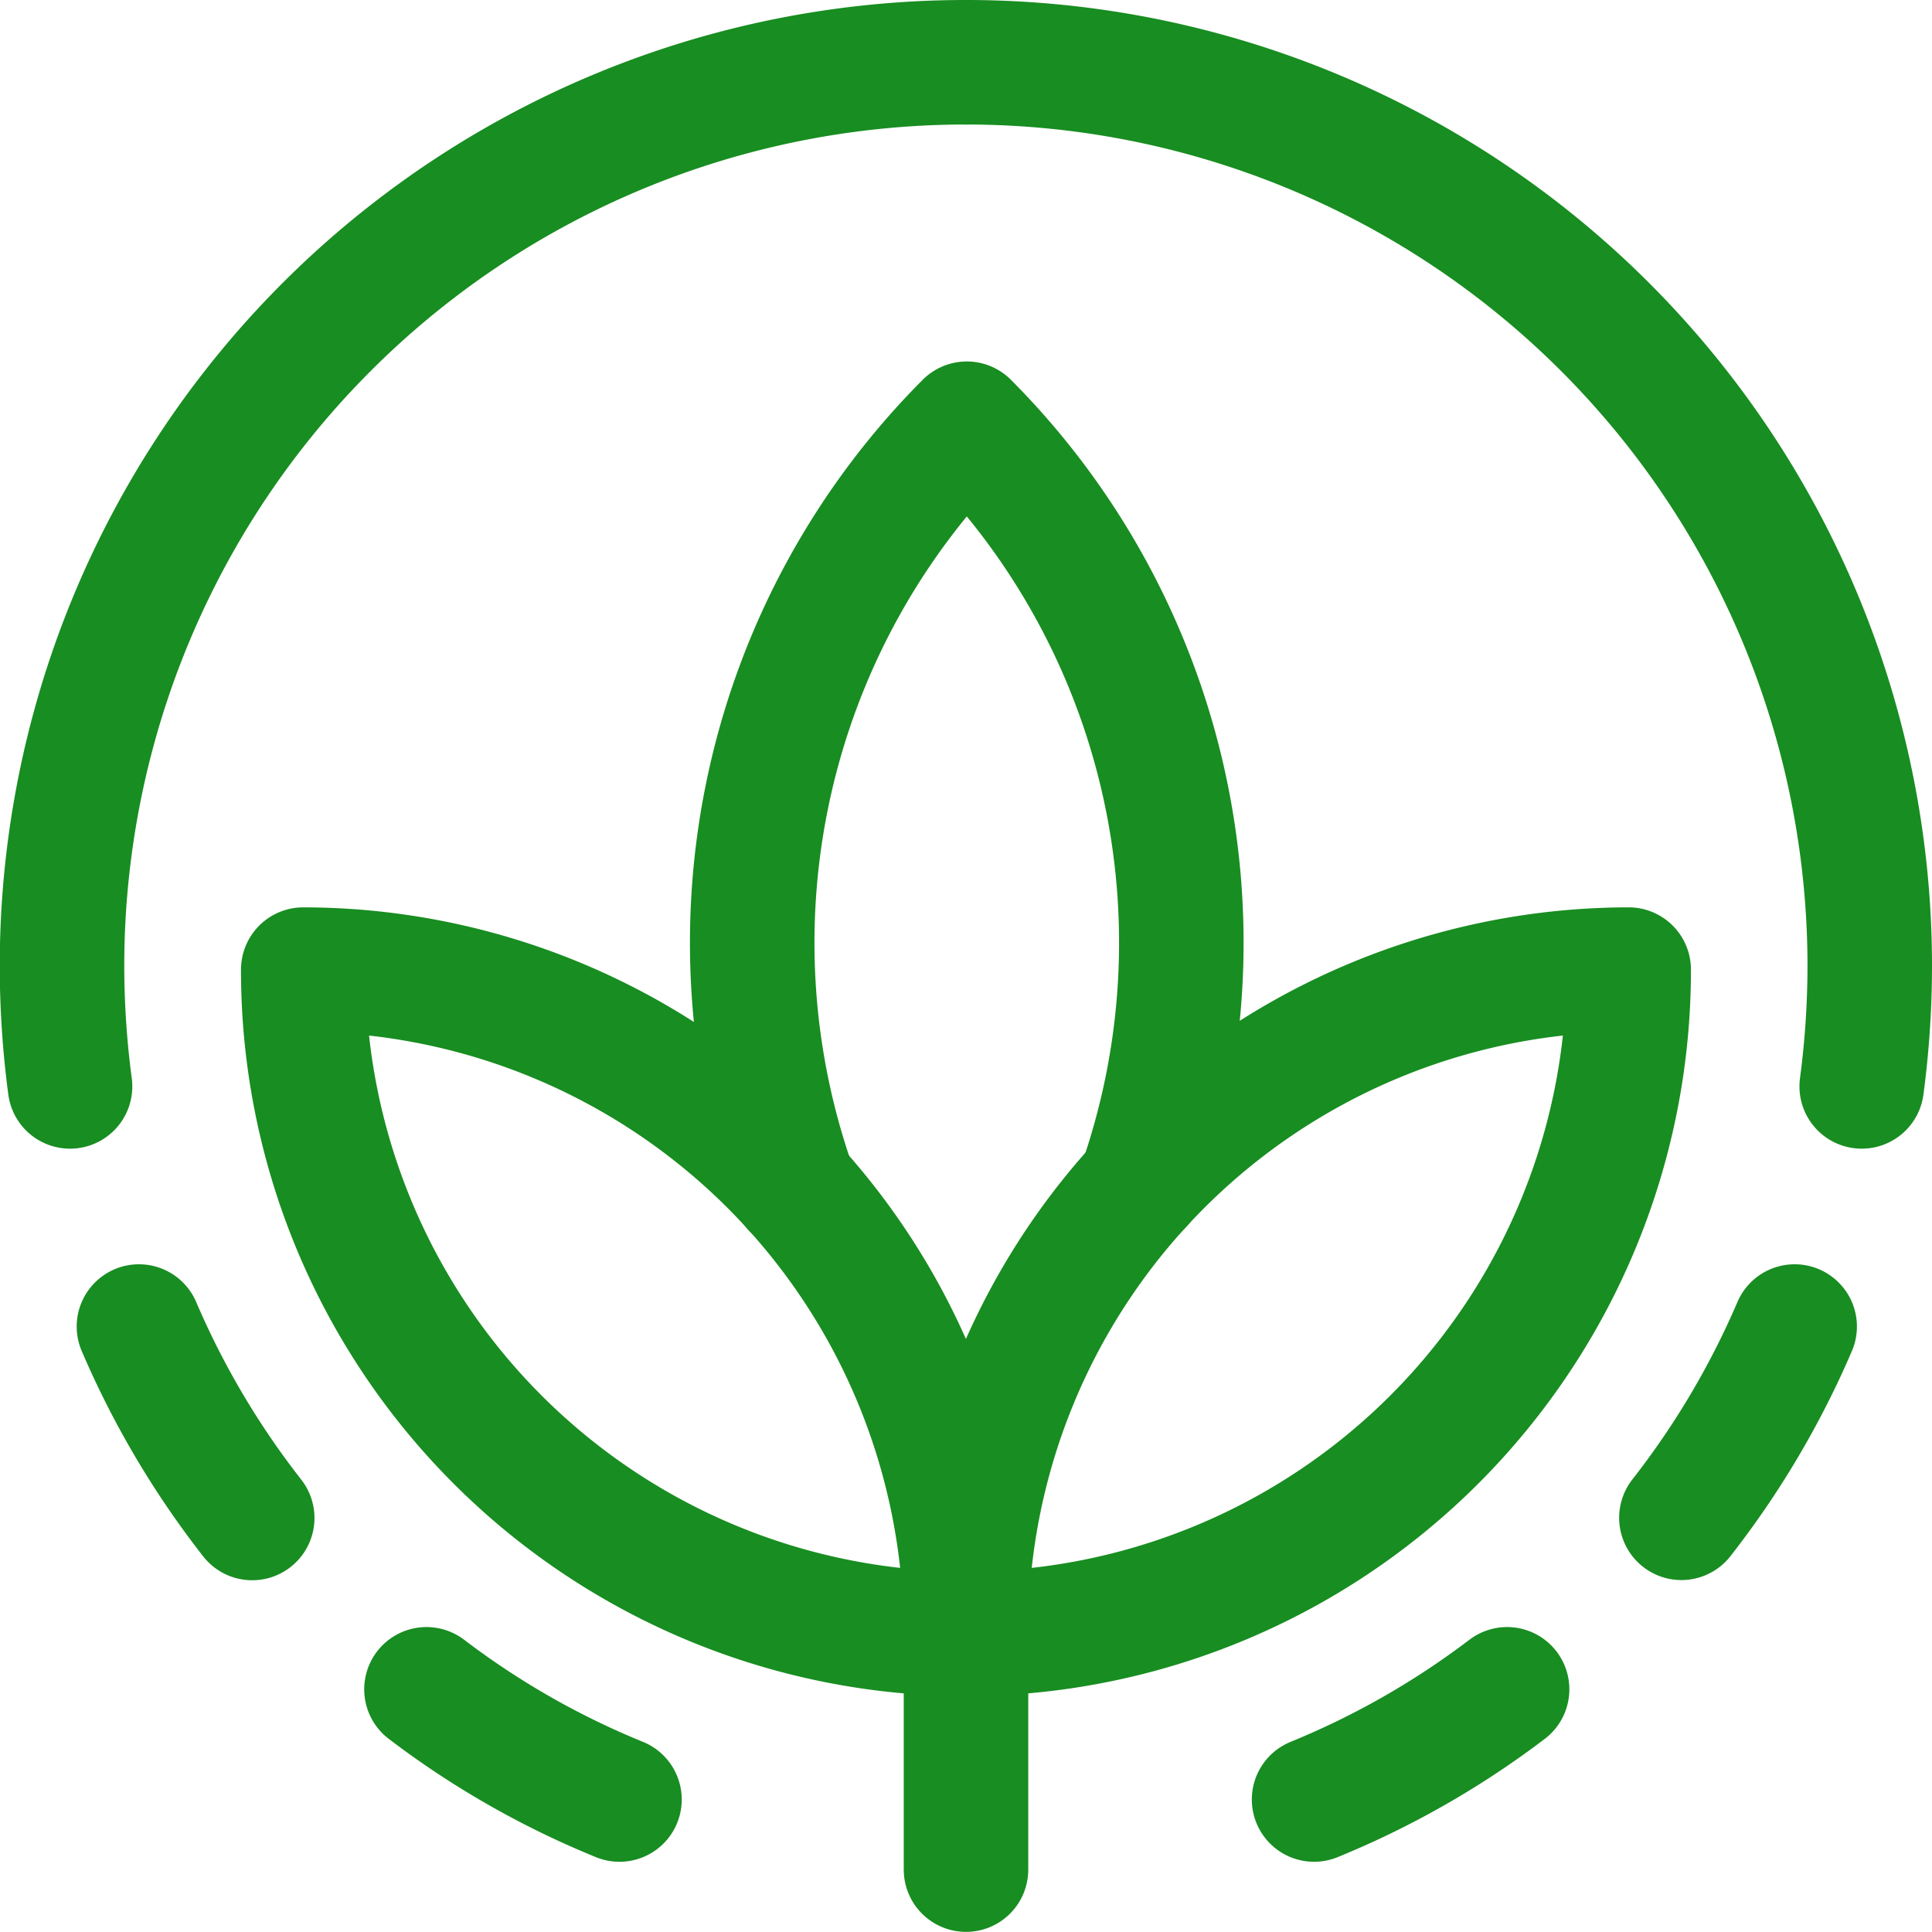 <svg xmlns="http://www.w3.org/2000/svg" width="31.032" height="31.03" viewBox="0 0 31.032 31.03"><defs><style>.a{fill:none;stroke:#188d21;stroke-linecap:round;stroke-linejoin:round;stroke-width:2px;}</style></defs><g transform="translate(-3.375 -3.375)"><path class="a" d="M4.5,20.825a14.746,14.746,0,0,1-.129-1.935A14.515,14.515,0,0,1,18.89,4.375" transform="translate(0 0)"/><path class="a" d="M84.388,20.825a14.729,14.729,0,0,0,.129-1.935A14.515,14.515,0,0,0,70,4.375" transform="translate(-51.11 0)"/><path class="a" d="M80.645,70.268A10.656,10.656,0,0,0,70,80.937,10.657,10.657,0,0,0,80.645,70.268Z" transform="translate(-51.11 -51.319)"/><path class="a" d="M60.715,42.85a11.808,11.808,0,0,0-2.787-12.225A11.807,11.807,0,0,0,55.157,42.9" transform="translate(-39.024 -20.444)"/><path class="a" d="M32.519,80.937A10.657,10.657,0,0,0,21.875,70.268,10.656,10.656,0,0,0,32.519,80.937Z" transform="translate(-13.629 -51.319)"/><path class="a" d="M70.006,122.291V118.5" transform="translate(-51.115 -88.886)"/><path class="a" d="M123.777,96.2a13.844,13.844,0,0,1-1.819,3.072" transform="translate(-91.576 -71.518)"/><path class="a" d="M98.4,122.535a13.646,13.646,0,0,1-3.1,1.77" transform="translate(-70.818 -92.026)"/><path class="a" d="M33.937,124.305a13.547,13.547,0,0,1-3.1-1.77" transform="translate(-20.612 -92.026)"/><path class="a" d="M11.765,99.275A13.813,13.813,0,0,1,9.946,96.2" transform="translate(-4.339 -71.518)"/></g></svg>